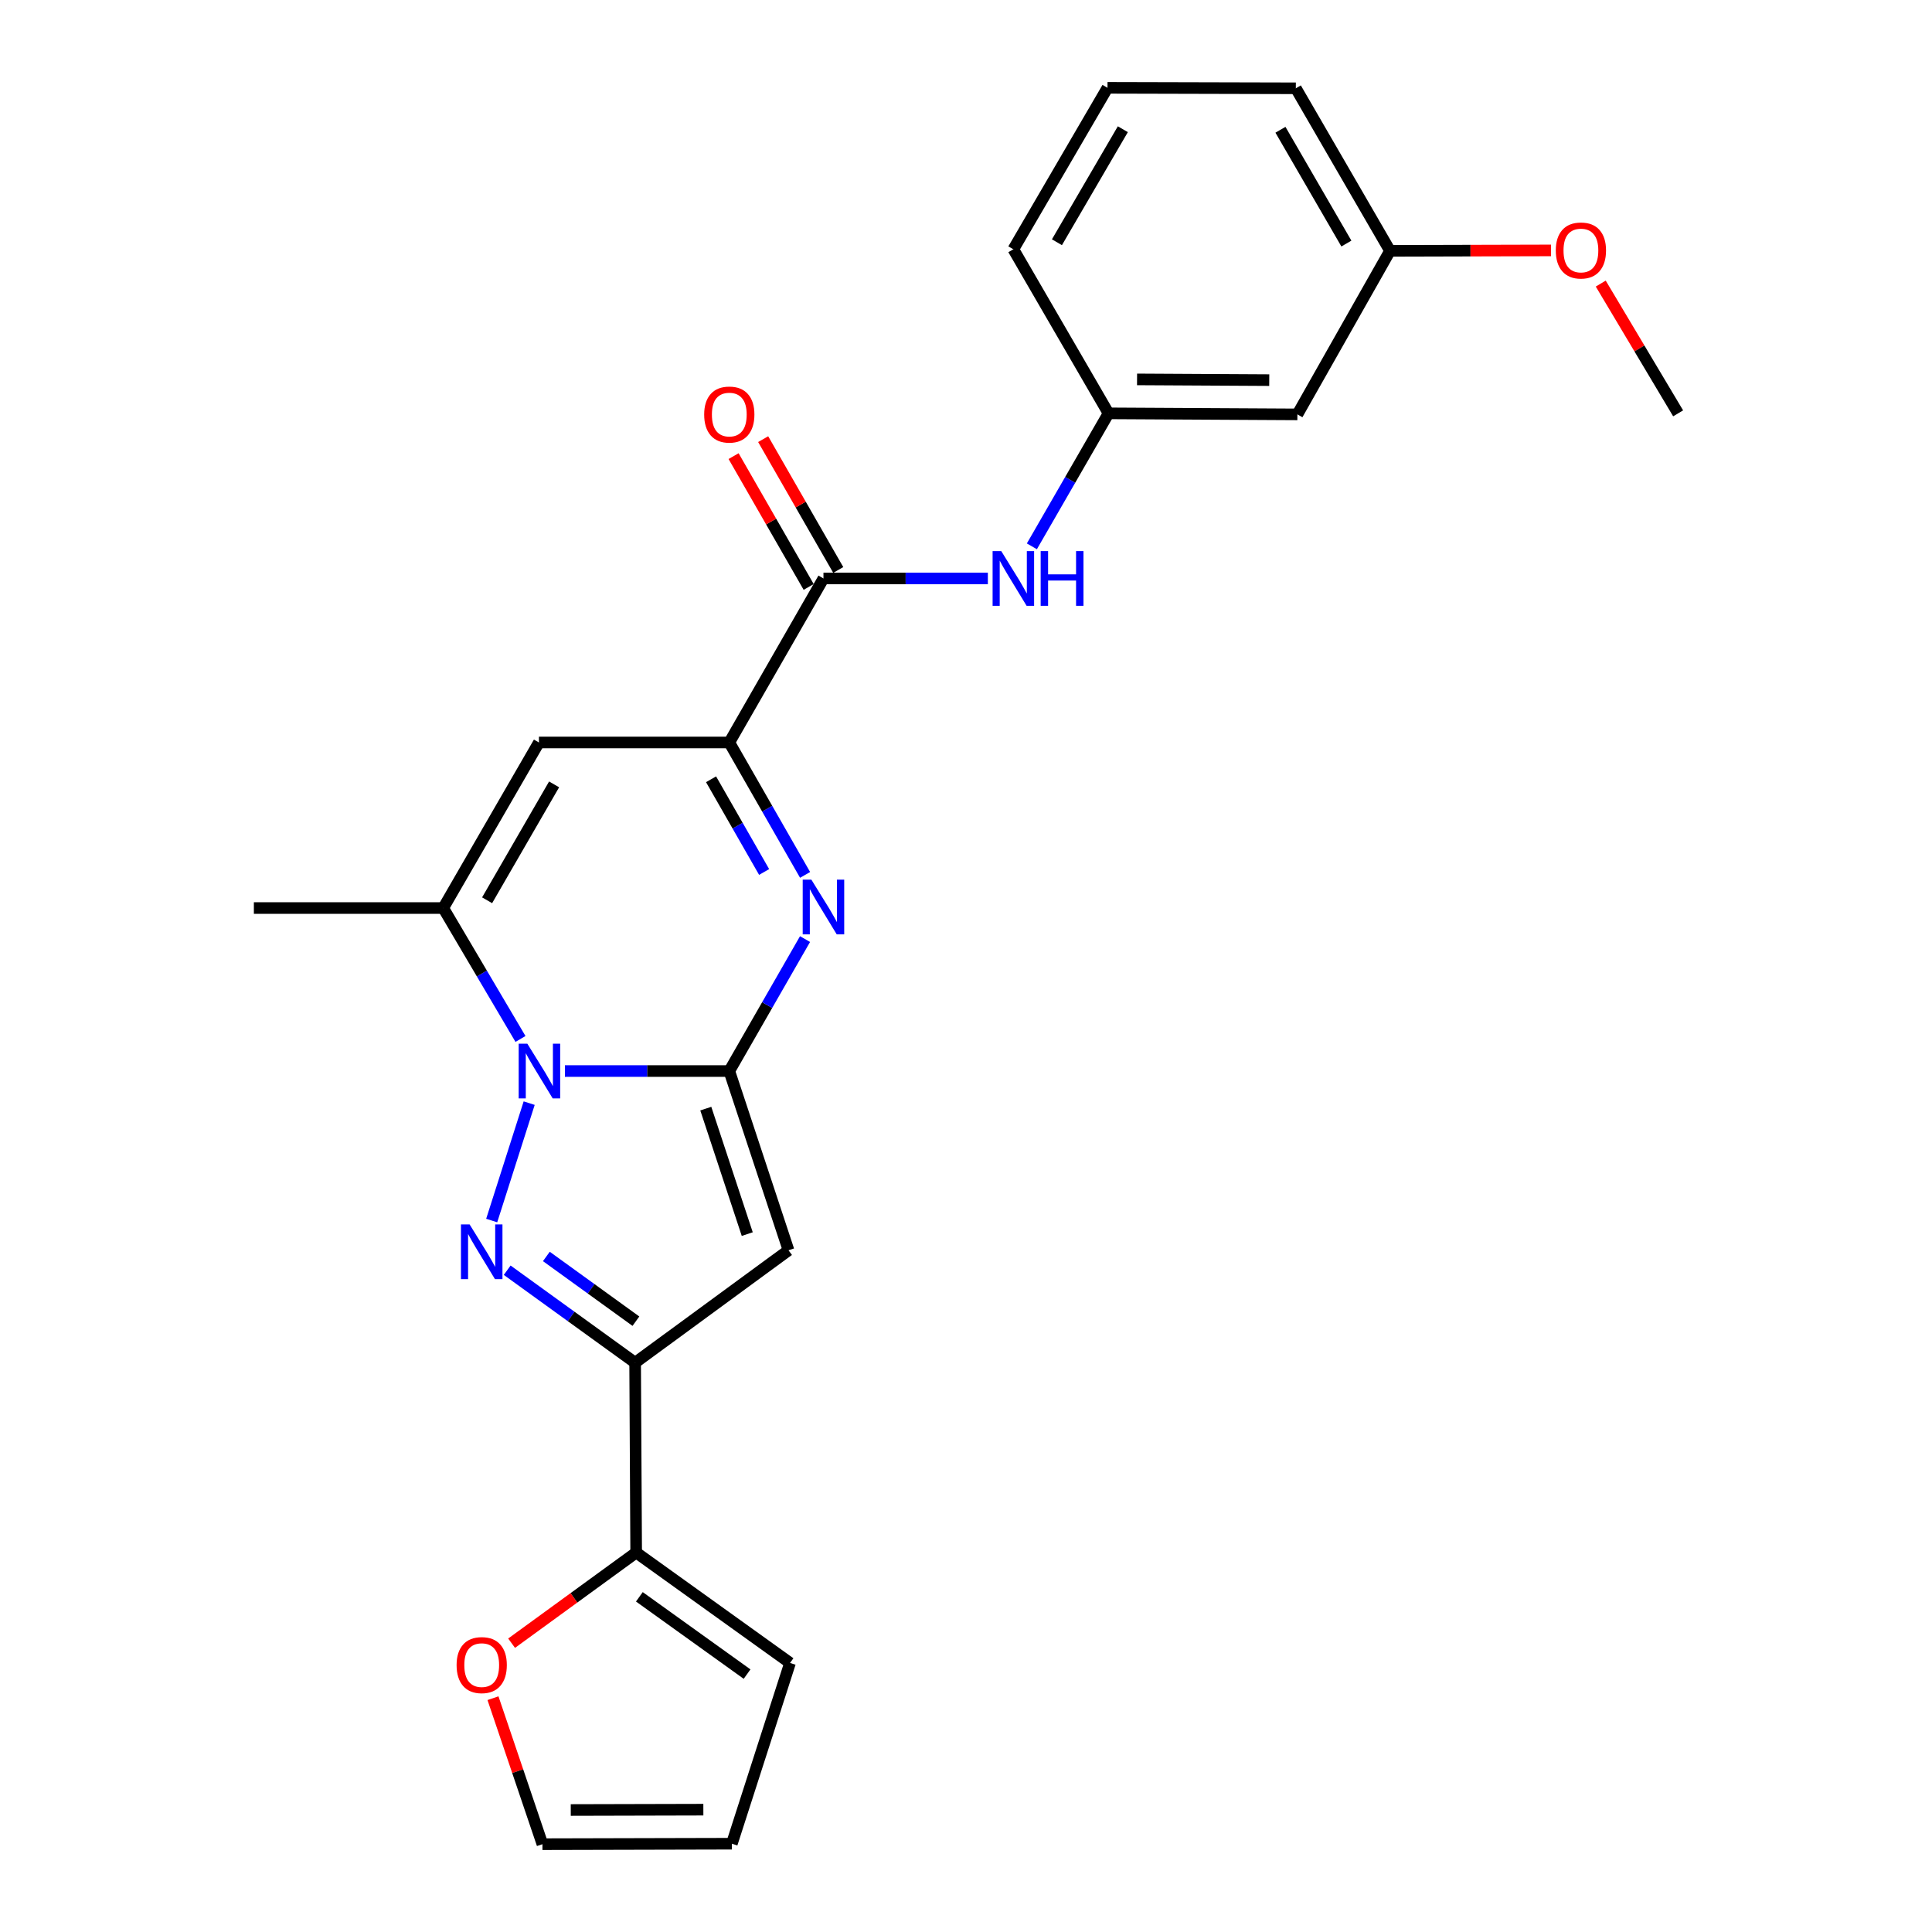 <?xml version='1.0' encoding='iso-8859-1'?>
<svg version='1.1' baseProfile='full'
              xmlns='http://www.w3.org/2000/svg'
                      xmlns:rdkit='http://www.rdkit.org/xml'
                      xmlns:xlink='http://www.w3.org/1999/xlink'
                  xml:space='preserve'
width='1000px' height='1000px' viewBox='0 0 1000 1000'>
<!-- END OF HEADER -->
<rect style='opacity:1.0;fill:#FFFFFF;stroke:none' width='1000' height='1000' x='0' y='0'> </rect>
<path class='bond-0' d='M 377.481,554.37 L 334.941,554.37' style='fill:none;fill-rule:evenodd;stroke:#000000;stroke-width:6px;stroke-linecap:butt;stroke-linejoin:miter;stroke-opacity:1' />
<path class='bond-0' d='M 334.941,554.37 L 292.402,554.37' style='fill:none;fill-rule:evenodd;stroke:#0000FF;stroke-width:6px;stroke-linecap:butt;stroke-linejoin:miter;stroke-opacity:1' />
<path class='bond-2' d='M 377.481,554.37 L 397.085,520.219' style='fill:none;fill-rule:evenodd;stroke:#000000;stroke-width:6px;stroke-linecap:butt;stroke-linejoin:miter;stroke-opacity:1' />
<path class='bond-2' d='M 397.085,520.219 L 416.688,486.069' style='fill:none;fill-rule:evenodd;stroke:#0000FF;stroke-width:6px;stroke-linecap:butt;stroke-linejoin:miter;stroke-opacity:1' />
<path class='bond-3' d='M 377.481,554.37 L 408.138,647.144' style='fill:none;fill-rule:evenodd;stroke:#000000;stroke-width:6px;stroke-linecap:butt;stroke-linejoin:miter;stroke-opacity:1' />
<path class='bond-3' d='M 365.318,573.825 L 386.778,638.767' style='fill:none;fill-rule:evenodd;stroke:#000000;stroke-width:6px;stroke-linecap:butt;stroke-linejoin:miter;stroke-opacity:1' />
<path class='bond-1' d='M 273.9,570.985 L 254.498,631.75' style='fill:none;fill-rule:evenodd;stroke:#0000FF;stroke-width:6px;stroke-linecap:butt;stroke-linejoin:miter;stroke-opacity:1' />
<path class='bond-6' d='M 269.403,537.761 L 249.409,503.881' style='fill:none;fill-rule:evenodd;stroke:#0000FF;stroke-width:6px;stroke-linecap:butt;stroke-linejoin:miter;stroke-opacity:1' />
<path class='bond-6' d='M 249.409,503.881 L 229.415,470' style='fill:none;fill-rule:evenodd;stroke:#000000;stroke-width:6px;stroke-linecap:butt;stroke-linejoin:miter;stroke-opacity:1' />
<path class='bond-25' d='M 262.522,657.463 L 295.631,681.396' style='fill:none;fill-rule:evenodd;stroke:#0000FF;stroke-width:6px;stroke-linecap:butt;stroke-linejoin:miter;stroke-opacity:1' />
<path class='bond-25' d='M 295.631,681.396 L 328.74,705.33' style='fill:none;fill-rule:evenodd;stroke:#000000;stroke-width:6px;stroke-linecap:butt;stroke-linejoin:miter;stroke-opacity:1' />
<path class='bond-25' d='M 282.796,650.337 L 305.973,667.09' style='fill:none;fill-rule:evenodd;stroke:#0000FF;stroke-width:6px;stroke-linecap:butt;stroke-linejoin:miter;stroke-opacity:1' />
<path class='bond-25' d='M 305.973,667.09 L 329.149,683.843' style='fill:none;fill-rule:evenodd;stroke:#000000;stroke-width:6px;stroke-linecap:butt;stroke-linejoin:miter;stroke-opacity:1' />
<path class='bond-5' d='M 416.713,452.848 L 397.097,418.577' style='fill:none;fill-rule:evenodd;stroke:#0000FF;stroke-width:6px;stroke-linecap:butt;stroke-linejoin:miter;stroke-opacity:1' />
<path class='bond-5' d='M 397.097,418.577 L 377.481,384.307' style='fill:none;fill-rule:evenodd;stroke:#000000;stroke-width:6px;stroke-linecap:butt;stroke-linejoin:miter;stroke-opacity:1' />
<path class='bond-5' d='M 395.508,451.336 L 381.776,427.346' style='fill:none;fill-rule:evenodd;stroke:#0000FF;stroke-width:6px;stroke-linecap:butt;stroke-linejoin:miter;stroke-opacity:1' />
<path class='bond-5' d='M 381.776,427.346 L 368.045,403.357' style='fill:none;fill-rule:evenodd;stroke:#000000;stroke-width:6px;stroke-linecap:butt;stroke-linejoin:miter;stroke-opacity:1' />
<path class='bond-4' d='M 408.138,647.144 L 328.74,705.33' style='fill:none;fill-rule:evenodd;stroke:#000000;stroke-width:6px;stroke-linecap:butt;stroke-linejoin:miter;stroke-opacity:1' />
<path class='bond-9' d='M 328.74,705.33 L 329.279,803.596' style='fill:none;fill-rule:evenodd;stroke:#000000;stroke-width:6px;stroke-linecap:butt;stroke-linejoin:miter;stroke-opacity:1' />
<path class='bond-7' d='M 377.481,384.307 L 278.95,384.307' style='fill:none;fill-rule:evenodd;stroke:#000000;stroke-width:6px;stroke-linecap:butt;stroke-linejoin:miter;stroke-opacity:1' />
<path class='bond-8' d='M 377.481,384.307 L 426.222,299.407' style='fill:none;fill-rule:evenodd;stroke:#000000;stroke-width:6px;stroke-linecap:butt;stroke-linejoin:miter;stroke-opacity:1' />
<path class='bond-19' d='M 229.415,470 L 131.403,470' style='fill:none;fill-rule:evenodd;stroke:#000000;stroke-width:6px;stroke-linecap:butt;stroke-linejoin:miter;stroke-opacity:1' />
<path class='bond-26' d='M 229.415,470 L 278.95,384.307' style='fill:none;fill-rule:evenodd;stroke:#000000;stroke-width:6px;stroke-linecap:butt;stroke-linejoin:miter;stroke-opacity:1' />
<path class='bond-26' d='M 252.128,465.981 L 286.803,405.995' style='fill:none;fill-rule:evenodd;stroke:#000000;stroke-width:6px;stroke-linecap:butt;stroke-linejoin:miter;stroke-opacity:1' />
<path class='bond-10' d='M 426.222,299.407 L 468.766,299.407' style='fill:none;fill-rule:evenodd;stroke:#000000;stroke-width:6px;stroke-linecap:butt;stroke-linejoin:miter;stroke-opacity:1' />
<path class='bond-10' d='M 468.766,299.407 L 511.311,299.407' style='fill:none;fill-rule:evenodd;stroke:#0000FF;stroke-width:6px;stroke-linecap:butt;stroke-linejoin:miter;stroke-opacity:1' />
<path class='bond-14' d='M 433.877,295.014 L 414.445,261.158' style='fill:none;fill-rule:evenodd;stroke:#000000;stroke-width:6px;stroke-linecap:butt;stroke-linejoin:miter;stroke-opacity:1' />
<path class='bond-14' d='M 414.445,261.158 L 395.013,227.302' style='fill:none;fill-rule:evenodd;stroke:#FF0000;stroke-width:6px;stroke-linecap:butt;stroke-linejoin:miter;stroke-opacity:1' />
<path class='bond-14' d='M 418.567,303.801 L 399.135,269.945' style='fill:none;fill-rule:evenodd;stroke:#000000;stroke-width:6px;stroke-linecap:butt;stroke-linejoin:miter;stroke-opacity:1' />
<path class='bond-14' d='M 399.135,269.945 L 379.703,236.09' style='fill:none;fill-rule:evenodd;stroke:#FF0000;stroke-width:6px;stroke-linecap:butt;stroke-linejoin:miter;stroke-opacity:1' />
<path class='bond-11' d='M 329.279,803.596 L 297.042,827.054' style='fill:none;fill-rule:evenodd;stroke:#000000;stroke-width:6px;stroke-linecap:butt;stroke-linejoin:miter;stroke-opacity:1' />
<path class='bond-11' d='M 297.042,827.054 L 264.804,850.513' style='fill:none;fill-rule:evenodd;stroke:#FF0000;stroke-width:6px;stroke-linecap:butt;stroke-linejoin:miter;stroke-opacity:1' />
<path class='bond-13' d='M 329.279,803.596 L 408.922,860.741' style='fill:none;fill-rule:evenodd;stroke:#000000;stroke-width:6px;stroke-linecap:butt;stroke-linejoin:miter;stroke-opacity:1' />
<path class='bond-13' d='M 330.935,826.51 L 386.685,866.512' style='fill:none;fill-rule:evenodd;stroke:#000000;stroke-width:6px;stroke-linecap:butt;stroke-linejoin:miter;stroke-opacity:1' />
<path class='bond-12' d='M 534.093,282.781 L 553.936,248.365' style='fill:none;fill-rule:evenodd;stroke:#0000FF;stroke-width:6px;stroke-linecap:butt;stroke-linejoin:miter;stroke-opacity:1' />
<path class='bond-12' d='M 553.936,248.365 L 573.778,213.949' style='fill:none;fill-rule:evenodd;stroke:#000000;stroke-width:6px;stroke-linecap:butt;stroke-linejoin:miter;stroke-opacity:1' />
<path class='bond-15' d='M 255.163,878.98 L 267.964,916.763' style='fill:none;fill-rule:evenodd;stroke:#FF0000;stroke-width:6px;stroke-linecap:butt;stroke-linejoin:miter;stroke-opacity:1' />
<path class='bond-15' d='M 267.964,916.763 L 280.764,954.545' style='fill:none;fill-rule:evenodd;stroke:#000000;stroke-width:6px;stroke-linecap:butt;stroke-linejoin:miter;stroke-opacity:1' />
<path class='bond-16' d='M 573.778,213.949 L 671.525,214.488' style='fill:none;fill-rule:evenodd;stroke:#000000;stroke-width:6px;stroke-linecap:butt;stroke-linejoin:miter;stroke-opacity:1' />
<path class='bond-16' d='M 588.538,196.377 L 656.96,196.755' style='fill:none;fill-rule:evenodd;stroke:#000000;stroke-width:6px;stroke-linecap:butt;stroke-linejoin:miter;stroke-opacity:1' />
<path class='bond-22' d='M 573.778,213.949 L 524.508,129.03' style='fill:none;fill-rule:evenodd;stroke:#000000;stroke-width:6px;stroke-linecap:butt;stroke-linejoin:miter;stroke-opacity:1' />
<path class='bond-17' d='M 408.922,860.741 L 378.805,954.3' style='fill:none;fill-rule:evenodd;stroke:#000000;stroke-width:6px;stroke-linecap:butt;stroke-linejoin:miter;stroke-opacity:1' />
<path class='bond-27' d='M 280.764,954.545 L 378.805,954.3' style='fill:none;fill-rule:evenodd;stroke:#000000;stroke-width:6px;stroke-linecap:butt;stroke-linejoin:miter;stroke-opacity:1' />
<path class='bond-27' d='M 295.426,936.856 L 364.055,936.684' style='fill:none;fill-rule:evenodd;stroke:#000000;stroke-width:6px;stroke-linecap:butt;stroke-linejoin:miter;stroke-opacity:1' />
<path class='bond-18' d='M 671.525,214.488 L 719.471,129.834' style='fill:none;fill-rule:evenodd;stroke:#000000;stroke-width:6px;stroke-linecap:butt;stroke-linejoin:miter;stroke-opacity:1' />
<path class='bond-20' d='M 719.471,129.834 L 761.139,129.722' style='fill:none;fill-rule:evenodd;stroke:#000000;stroke-width:6px;stroke-linecap:butt;stroke-linejoin:miter;stroke-opacity:1' />
<path class='bond-20' d='M 761.139,129.722 L 802.807,129.611' style='fill:none;fill-rule:evenodd;stroke:#FF0000;stroke-width:6px;stroke-linecap:butt;stroke-linejoin:miter;stroke-opacity:1' />
<path class='bond-28' d='M 719.471,129.834 L 670.721,45.7' style='fill:none;fill-rule:evenodd;stroke:#000000;stroke-width:6px;stroke-linecap:butt;stroke-linejoin:miter;stroke-opacity:1' />
<path class='bond-28' d='M 696.885,126.064 L 662.759,67.17' style='fill:none;fill-rule:evenodd;stroke:#000000;stroke-width:6px;stroke-linecap:butt;stroke-linejoin:miter;stroke-opacity:1' />
<path class='bond-24' d='M 828.544,146.785 L 848.57,180.367' style='fill:none;fill-rule:evenodd;stroke:#FF0000;stroke-width:6px;stroke-linecap:butt;stroke-linejoin:miter;stroke-opacity:1' />
<path class='bond-24' d='M 848.57,180.367 L 868.597,213.949' style='fill:none;fill-rule:evenodd;stroke:#000000;stroke-width:6px;stroke-linecap:butt;stroke-linejoin:miter;stroke-opacity:1' />
<path class='bond-21' d='M 573.239,45.455 L 524.508,129.03' style='fill:none;fill-rule:evenodd;stroke:#000000;stroke-width:6px;stroke-linecap:butt;stroke-linejoin:miter;stroke-opacity:1' />
<path class='bond-21' d='M 581.179,66.883 L 547.067,125.385' style='fill:none;fill-rule:evenodd;stroke:#000000;stroke-width:6px;stroke-linecap:butt;stroke-linejoin:miter;stroke-opacity:1' />
<path class='bond-23' d='M 573.239,45.455 L 670.721,45.7' style='fill:none;fill-rule:evenodd;stroke:#000000;stroke-width:6px;stroke-linecap:butt;stroke-linejoin:miter;stroke-opacity:1' />
<path  class='atom-1' d='M 272.945 540.21
L 282.225 555.21
Q 283.145 556.69, 284.625 559.37
Q 286.105 562.05, 286.185 562.21
L 286.185 540.21
L 289.945 540.21
L 289.945 568.53
L 286.065 568.53
L 276.105 552.13
Q 274.945 550.21, 273.705 548.01
Q 272.505 545.81, 272.145 545.13
L 272.145 568.53
L 268.465 568.53
L 268.465 540.21
L 272.945 540.21
' fill='#0000FF'/>
<path  class='atom-2' d='M 243.073 633.769
L 252.353 648.769
Q 253.273 650.249, 254.753 652.929
Q 256.233 655.609, 256.313 655.769
L 256.313 633.769
L 260.073 633.769
L 260.073 662.089
L 256.193 662.089
L 246.233 645.689
Q 245.073 643.769, 243.833 641.569
Q 242.633 639.369, 242.273 638.689
L 242.273 662.089
L 238.593 662.089
L 238.593 633.769
L 243.073 633.769
' fill='#0000FF'/>
<path  class='atom-3' d='M 419.962 455.301
L 429.242 470.301
Q 430.162 471.781, 431.642 474.461
Q 433.122 477.141, 433.202 477.301
L 433.202 455.301
L 436.962 455.301
L 436.962 483.621
L 433.082 483.621
L 423.122 467.221
Q 421.962 465.301, 420.722 463.101
Q 419.522 460.901, 419.162 460.221
L 419.162 483.621
L 415.482 483.621
L 415.482 455.301
L 419.962 455.301
' fill='#0000FF'/>
<path  class='atom-11' d='M 518.248 285.247
L 527.528 300.247
Q 528.448 301.727, 529.928 304.407
Q 531.408 307.087, 531.488 307.247
L 531.488 285.247
L 535.248 285.247
L 535.248 313.567
L 531.368 313.567
L 521.408 297.167
Q 520.248 295.247, 519.008 293.047
Q 517.808 290.847, 517.448 290.167
L 517.448 313.567
L 513.768 313.567
L 513.768 285.247
L 518.248 285.247
' fill='#0000FF'/>
<path  class='atom-11' d='M 538.648 285.247
L 542.488 285.247
L 542.488 297.287
L 556.968 297.287
L 556.968 285.247
L 560.808 285.247
L 560.808 313.567
L 556.968 313.567
L 556.968 300.487
L 542.488 300.487
L 542.488 313.567
L 538.648 313.567
L 538.648 285.247
' fill='#0000FF'/>
<path  class='atom-12' d='M 236.333 861.851
Q 236.333 855.051, 239.693 851.251
Q 243.053 847.451, 249.333 847.451
Q 255.613 847.451, 258.973 851.251
Q 262.333 855.051, 262.333 861.851
Q 262.333 868.731, 258.933 872.651
Q 255.533 876.531, 249.333 876.531
Q 243.093 876.531, 239.693 872.651
Q 236.333 868.771, 236.333 861.851
M 249.333 873.331
Q 253.653 873.331, 255.973 870.451
Q 258.333 867.531, 258.333 861.851
Q 258.333 856.291, 255.973 853.491
Q 253.653 850.651, 249.333 850.651
Q 245.013 850.651, 242.653 853.451
Q 240.333 856.251, 240.333 861.851
Q 240.333 867.571, 242.653 870.451
Q 245.013 873.331, 249.333 873.331
' fill='#FF0000'/>
<path  class='atom-15' d='M 364.481 214.568
Q 364.481 207.768, 367.841 203.968
Q 371.201 200.168, 377.481 200.168
Q 383.761 200.168, 387.121 203.968
Q 390.481 207.768, 390.481 214.568
Q 390.481 221.448, 387.081 225.368
Q 383.681 229.248, 377.481 229.248
Q 371.241 229.248, 367.841 225.368
Q 364.481 221.488, 364.481 214.568
M 377.481 226.048
Q 381.801 226.048, 384.121 223.168
Q 386.481 220.248, 386.481 214.568
Q 386.481 209.008, 384.121 206.208
Q 381.801 203.368, 377.481 203.368
Q 373.161 203.368, 370.801 206.168
Q 368.481 208.968, 368.481 214.568
Q 368.481 220.288, 370.801 223.168
Q 373.161 226.048, 377.481 226.048
' fill='#FF0000'/>
<path  class='atom-21' d='M 805.277 129.649
Q 805.277 122.849, 808.637 119.049
Q 811.997 115.249, 818.277 115.249
Q 824.557 115.249, 827.917 119.049
Q 831.277 122.849, 831.277 129.649
Q 831.277 136.529, 827.877 140.449
Q 824.477 144.329, 818.277 144.329
Q 812.037 144.329, 808.637 140.449
Q 805.277 136.569, 805.277 129.649
M 818.277 141.129
Q 822.597 141.129, 824.917 138.249
Q 827.277 135.329, 827.277 129.649
Q 827.277 124.089, 824.917 121.289
Q 822.597 118.449, 818.277 118.449
Q 813.957 118.449, 811.597 121.249
Q 809.277 124.049, 809.277 129.649
Q 809.277 135.369, 811.597 138.249
Q 813.957 141.129, 818.277 141.129
' fill='#FF0000'/>
</svg>
